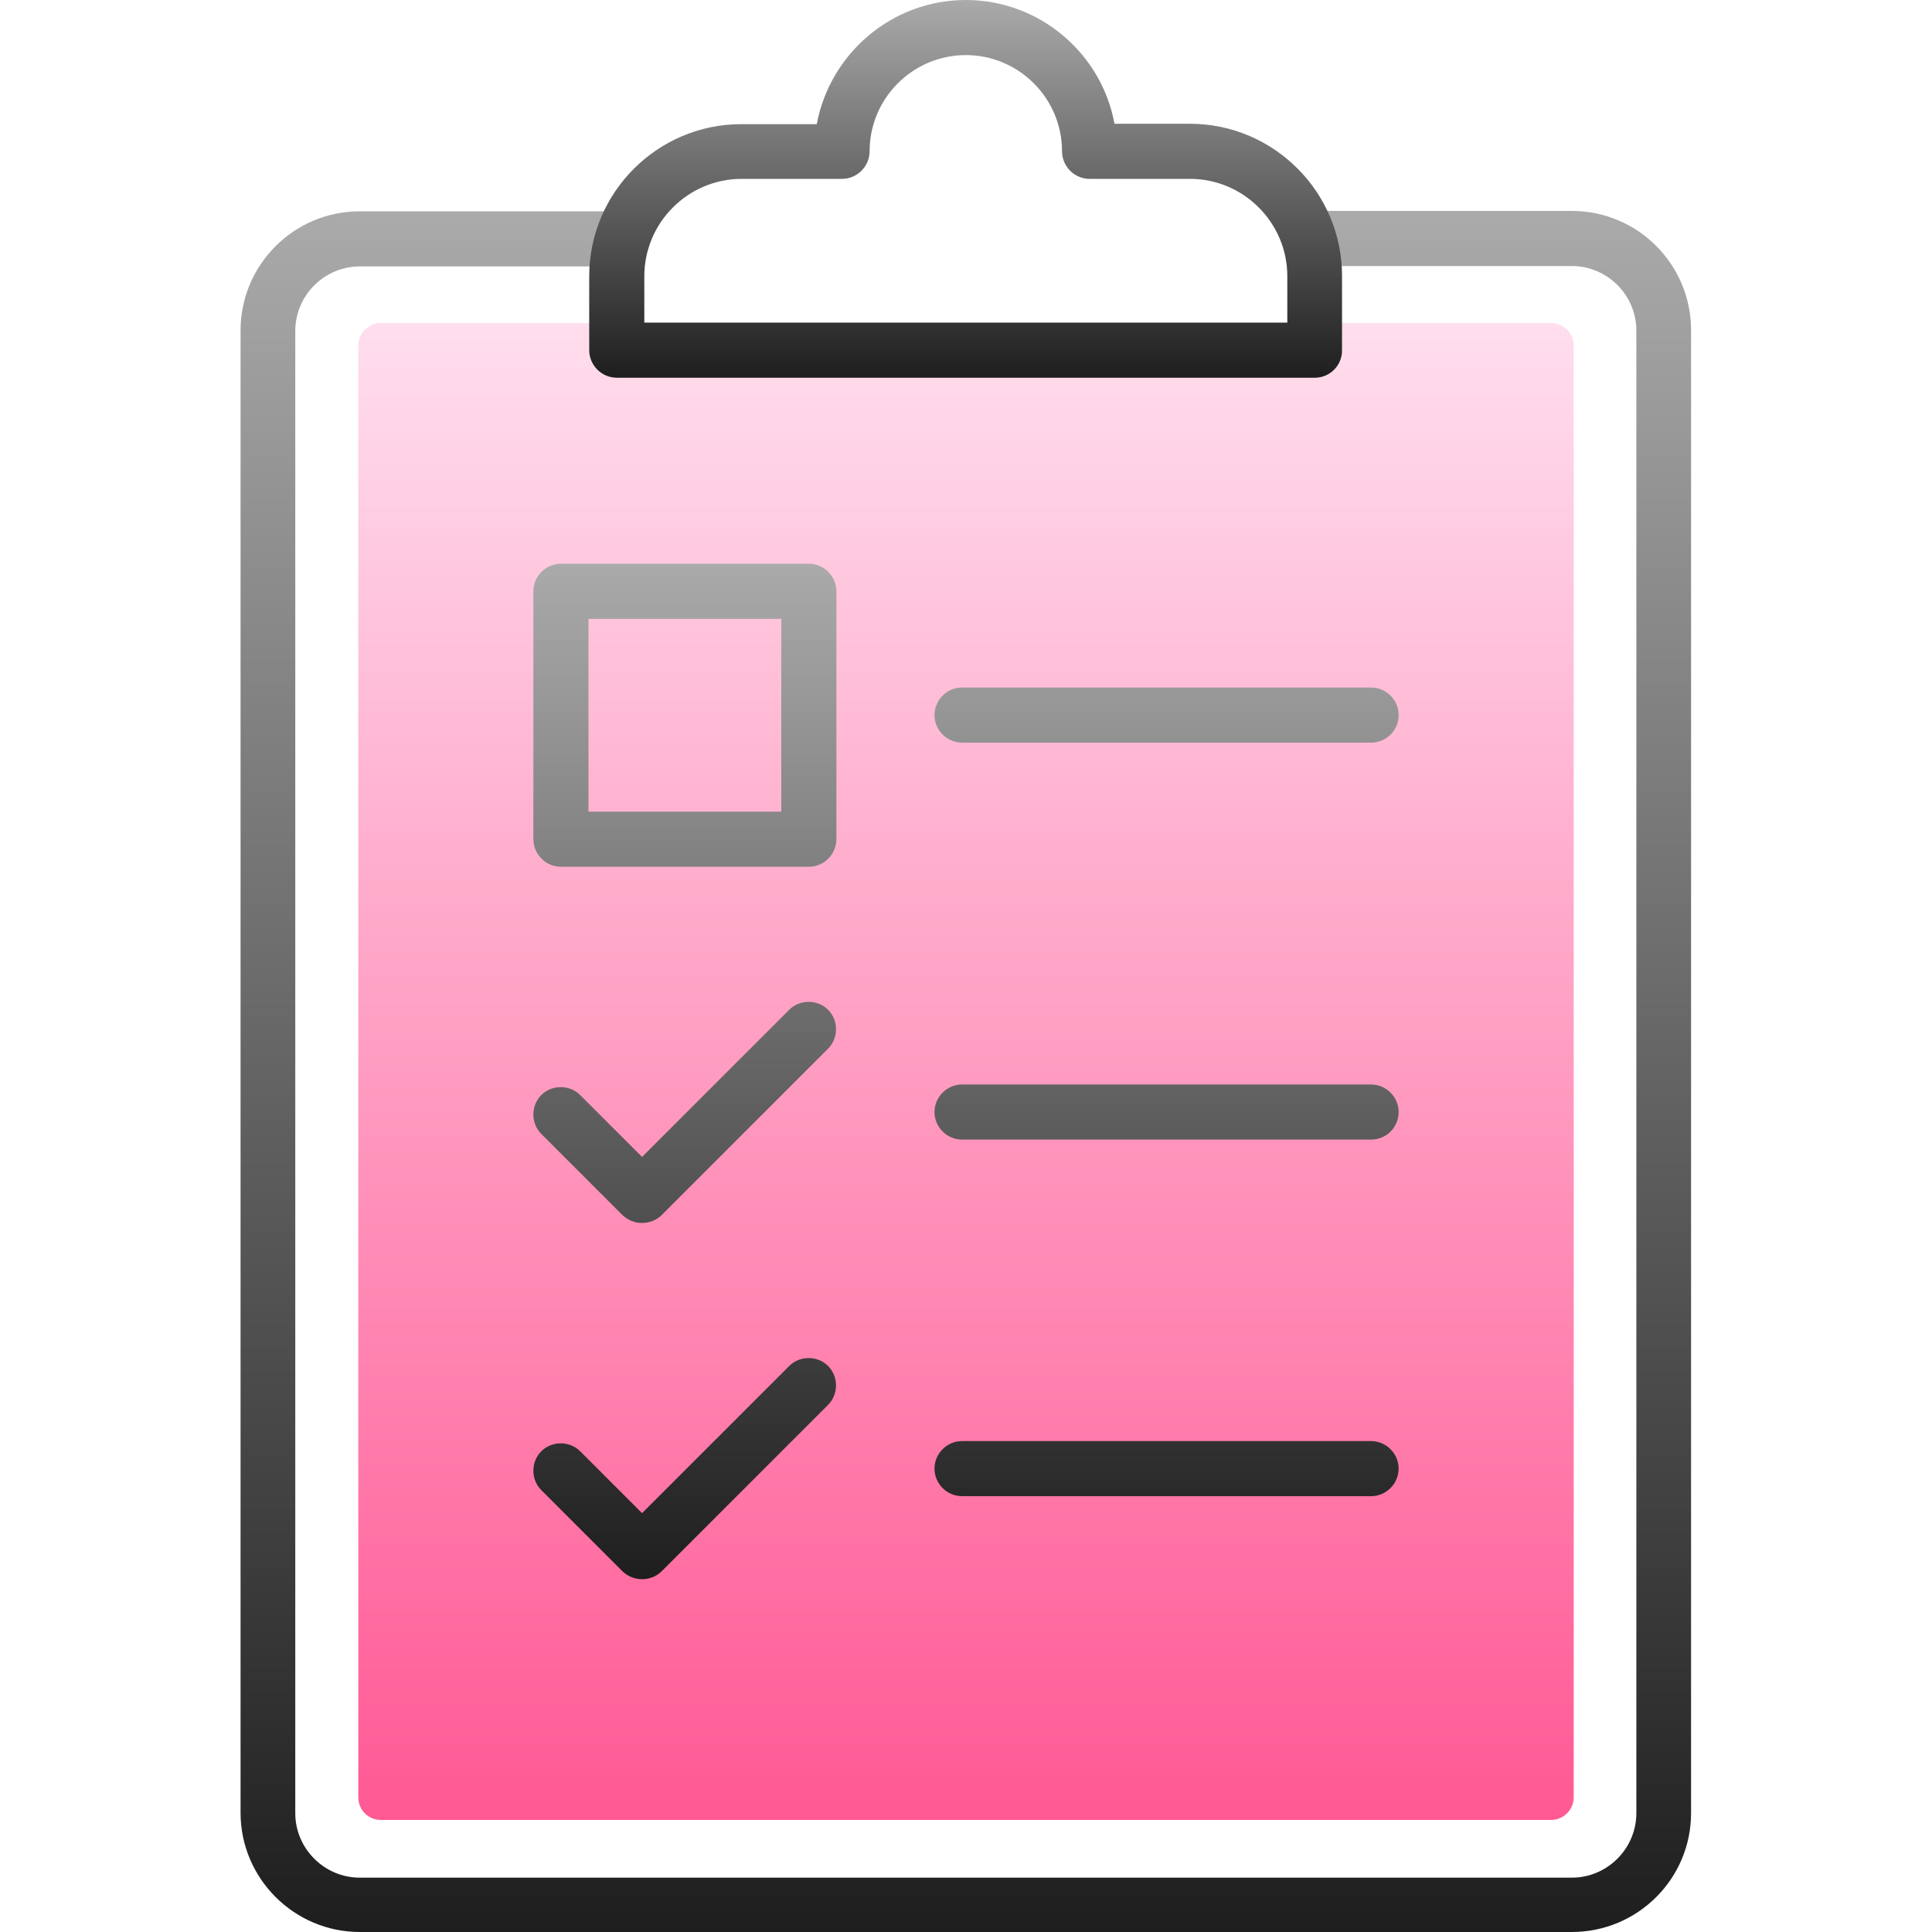 <svg id="Layer_1" enable-background="new 0 0 384.5 512" height="512" viewBox="0 0 384.5 512" width="512" xmlns="http://www.w3.org/2000/svg" xmlns:xlink="http://www.w3.org/1999/xlink"><linearGradient id="lg1"><stop offset="0" stop-color="#1e1e1e"/><stop offset="1" stop-color="#aaa"/></linearGradient><linearGradient id="SVGID_1_" gradientUnits="userSpaceOnUse" x1="192.237" x2="192.237" xlink:href="#lg1" y1="512" y2="55.933"/><linearGradient id="SVGID_2_" gradientUnits="userSpaceOnUse" x1="192.237" x2="192.237" y1="482.341" y2="85.592"><stop offset="0" stop-color="#ff5994"/><stop offset="1" stop-color="#ffdeed"/></linearGradient><linearGradient id="SVGID_3_" gradientUnits="userSpaceOnUse" x1="192.237" x2="192.237" xlink:href="#lg1" y1="100.088" y2="0"/><linearGradient id="SVGID_4_" gradientUnits="userSpaceOnUse" x1="192.237" x2="192.237" xlink:href="#lg1" y1="418.53" y2="149.402"/><g><g><path d="m352.8 512h-321.2c-17.4 0-31.6-14.2-31.6-31.6v-392.8c0-17.5 14.2-31.6 31.6-31.6h69.6c4 0 7.3 3.3 7.3 7.3s-3.3 7.3-7.3 7.3h-69.6c-9.4 0-17.1 7.7-17.1 17.1v392.8c0 9.4 7.7 17.1 17.1 17.1h321.2c9.4 0 17.1-7.7 17.1-17.1v-392.9c0-9.4-7.7-17.1-17.1-17.1h-69c-4 0-7.3-3.3-7.3-7.3s3.3-7.3 7.3-7.3h69c17.5 0 31.6 14.2 31.6 31.6v392.8c.1 17.5-14.1 31.7-31.6 31.7z" fill="url(#SVGID_1_)"/><path d="m31.2 476.3v-384.7c0-3.3 2.7-6 6-6h310.1c3.3 0 6 2.7 6 6v384.7c0 3.3-2.7 6-6 6h-310.1c-3.4 0-6-2.7-6-6z" fill="url(#SVGID_2_)"/><path d="m284.7 100.1h-185c-4 0-7.3-3.3-7.3-7.3v-19.6c0-22.2 18.1-40.3 40.3-40.3h20c3.5-18.7 19.9-32.9 39.5-32.9s36 14.2 39.4 32.8h20c22.2 0 40.3 18.1 40.3 40.3v19.6c.1 4.1-3.2 7.4-7.2 7.4zm-177.7-14.6h170.4v-12.3c0-14.2-11.6-25.8-25.8-25.8h-26.6c-4 0-7.3-3.3-7.3-7.3 0-14.1-11.5-25.5-25.5-25.5s-25.5 11.4-25.5 25.5c0 4-3.3 7.3-7.3 7.3h-26.6c-14.2 0-25.8 11.6-25.8 25.8z" fill="url(#SVGID_3_)"/></g><path d="m106.4 418.5c-1.9 0-3.7-.7-5.2-2.1l-21.5-21.5c-2.8-2.8-2.8-7.5 0-10.3s7.5-2.8 10.3 0l16.4 16.4 39-39c2.8-2.8 7.5-2.8 10.3 0s2.8 7.5 0 10.3l-44.1 44.1c-1.4 1.4-3.3 2.1-5.2 2.1zm193.2-22h-108.4c-4 0-7.3-3.3-7.3-7.3s3.3-7.3 7.3-7.3h108.4c4 0 7.3 3.3 7.3 7.3s-3.3 7.3-7.3 7.3zm-193.2-72.4c-1.9 0-3.7-.7-5.2-2.1l-21.5-21.5c-2.8-2.8-2.8-7.5 0-10.3s7.5-2.8 10.3 0l16.4 16.4 39-39c2.8-2.8 7.5-2.8 10.3 0s2.8 7.5 0 10.3l-44.1 44.1c-1.4 1.4-3.3 2.1-5.2 2.1zm193.2-22.1h-108.4c-4 0-7.3-3.3-7.3-7.3s3.3-7.3 7.3-7.3h108.4c4 0 7.3 3.3 7.3 7.3 0 4.1-3.3 7.3-7.3 7.3zm-149-72.3h-65.7c-4 0-7.3-3.3-7.3-7.3v-65.7c0-4 3.3-7.3 7.3-7.3h65.7c4 0 7.3 3.3 7.3 7.3v65.7c0 4-3.3 7.3-7.3 7.3zm-58.4-14.6h51.1v-51.1h-51.1zm207.4-18.3h-108.4c-4 0-7.3-3.3-7.3-7.3s3.3-7.3 7.3-7.3h108.4c4 0 7.3 3.3 7.3 7.3 0 4.1-3.3 7.3-7.3 7.3z" fill="url(#SVGID_4_)"/></g></svg>